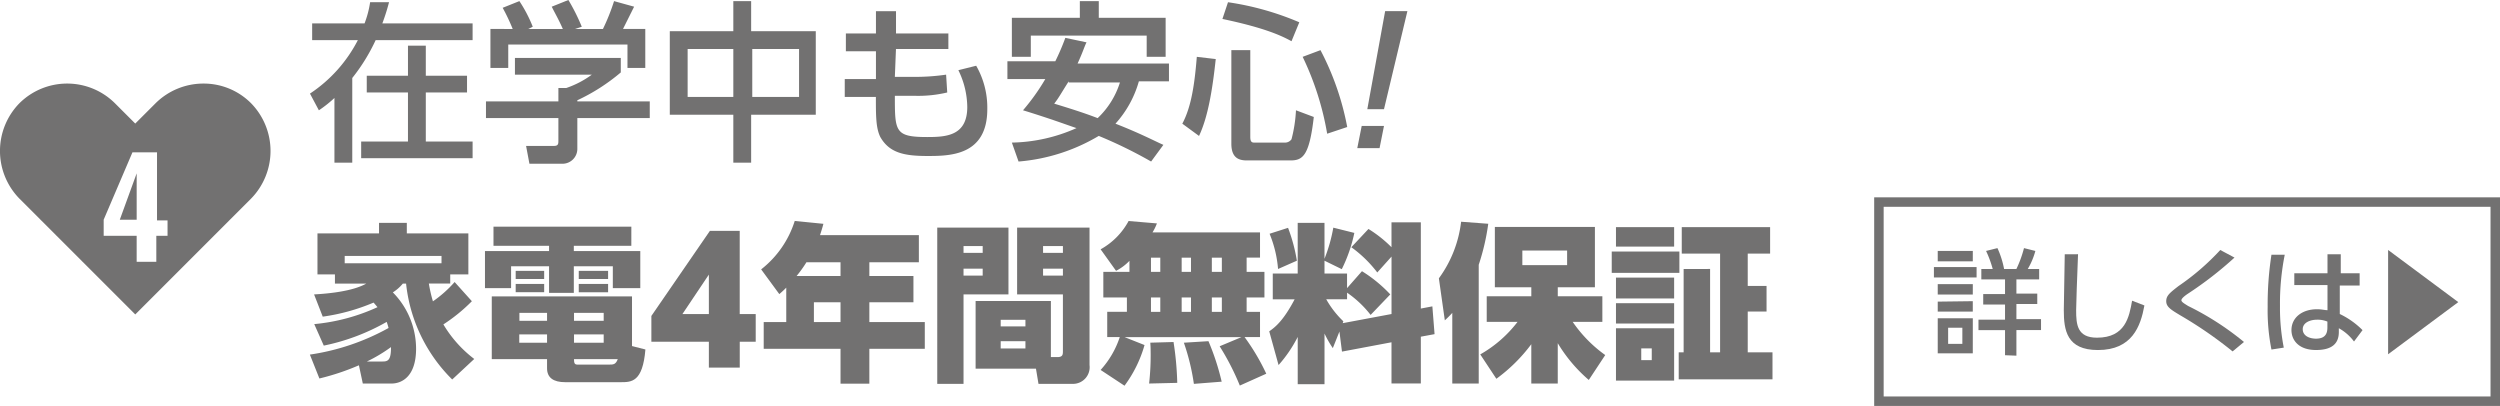 <svg xmlns="http://www.w3.org/2000/svg" width="314.842" height="51.123" viewBox="0 0 314.842 51.123">
  <g id="グループ_2990" data-name="グループ 2990" transform="translate(-1105.916 -321.772)">
    <path id="パス_1035" data-name="パス 1035" d="M51.714,183.732a15.582,15.582,0,0,1-2.1,1.684l-1.122-2.105a17.862,17.862,0,0,0,6.033-6.735H48.768V174.47h6.6a12.586,12.586,0,0,0,.7-2.665H58.45a26.017,26.017,0,0,1-.842,2.665H68.974v2.105H56.766a23.282,23.282,0,0,1-2.947,4.771V192.01H51.574v-8.278Zm16.558-2.667v2.105H63.08v6.174h5.894v2.1H54.941v-2.1h5.893v-6.174H55.644v-2.105h5.191v-3.789H63.08v3.789Z" transform="translate(1096.46 150.248)" fill="#727171"/>
    <path id="パス_1036" data-name="パス 1036" d="M84.031,178.866v1.825a24.316,24.316,0,0,1-5.473,3.507v.141H87.68v2.1H78.559v3.93a1.875,1.875,0,0,1-1.823,1.823H72.526l-.422-2.245h3.508c.561,0,.561-.281.561-.7v-2.807H67.053v-2.1h9.121v-1.684h.982a11.949,11.949,0,0,0,3.228-1.684H70.7v-2.105h13.33m-13.611-3.648a25.178,25.178,0,0,0-1.263-2.667l2.105-.842a17.367,17.367,0,0,1,1.684,3.228l-.561.281h4.35c-.561-1.263-.983-1.964-1.4-2.806l2.1-.842a24.821,24.821,0,0,1,1.684,3.367l-.842.281h3.508a26.123,26.123,0,0,0,1.4-3.508l2.526.7-1.4,2.806h2.806v4.912H84.873v-2.947H69.859v2.947H67.614v-4.912Z" transform="translate(1100.065 150.202)" fill="#727171"/>
    <path id="パス_1037" data-name="パス 1037" d="M94.439,175.476v-3.789h2.245v3.789h8.139V186H96.684v6.034H94.439V186h-8V175.476Zm0,2.245H88.686v6.034h5.753Zm8.279,0H96.825v6.034h5.893Z" transform="translate(1103.829 150.225)" fill="#727171"/>
    <path id="パス_1038" data-name="パス 1038" d="M117.94,175.271v2.245h-6.6l-.14,3.508h2.526a26.882,26.882,0,0,0,3.929-.281l.141,2.245a15.724,15.724,0,0,1-4.07.42H111.2c0,4.49,0,5.192,4.068,5.192,2.386,0,5.052-.141,5.052-3.789a10.722,10.722,0,0,0-1.123-4.63l2.245-.561a10.613,10.613,0,0,1,1.4,5.472c0,5.894-4.771,5.894-7.578,5.894-2.946,0-4.771-.422-5.893-2.386-.561-1.123-.561-2.667-.561-5.051H104.89V181.3h3.929V177.8h-3.788v-2.245h3.788v-2.806h2.526v2.806h6.6Z" transform="translate(1107.411 150.43)" fill="#727171"/>
    <path id="パス_1039" data-name="パス 1039" d="M132.008,176.879c-.281.561-.42,1.123-1.123,2.667h11.506v2.245H138.6a13.327,13.327,0,0,1-2.947,5.332c3.228,1.263,5.051,2.245,6.034,2.667l-1.544,2.1a56.79,56.79,0,0,0-6.594-3.227,23.418,23.418,0,0,1-10.1,3.227l-.842-2.385a20.816,20.816,0,0,0,8.139-1.825c-1.263-.42-3.088-1.122-6.736-2.245a26.805,26.805,0,0,0,2.806-3.929h-4.771v-2.245h6.034a29.936,29.936,0,0,0,1.262-2.947Zm-9.261-3.087h8.419v-2.1h2.386v2.1h8.419V178.7h-2.386v-2.667H124.992V178.7h-2.386v-4.912Zm7.016,8c-.983,1.544-1.263,2.105-1.825,2.806,1.825.561,3.649,1.123,5.473,1.825a10.49,10.49,0,0,0,2.806-4.491h-6.454Z" transform="translate(1110.741 150.225)" fill="#727171"/>
    <path id="パス_1040" data-name="パス 1040" d="M144.7,178.962c-.422,3.929-.983,7.3-2.105,9.682l-2.105-1.544c1.123-2.1,1.544-4.91,1.825-8.419Zm1.543-7.157a35.917,35.917,0,0,1,8.98,2.526l-.982,2.386c-1.263-.7-3.368-1.684-8.7-2.806Zm.422,6.034h2.385v10.944c0,.7.281.7.561.7H153.4a1,1,0,0,0,.842-.422,17.756,17.756,0,0,0,.561-3.648l2.245.842c-.561,4.912-1.4,5.473-2.947,5.473h-5.472c-.983,0-1.964-.281-1.964-2.105Zm11.225,0a34.517,34.517,0,0,1,3.368,9.682l-2.526.842a36.3,36.3,0,0,0-3.087-9.682Z" transform="translate(1114.323 150.248)" fill="#727171"/>
    <path id="パス_1041" data-name="パス 1041" d="M159.5,187.2h2.806L161.748,190h-2.806Zm5.753-14.453-2.947,12.348h-2.1l2.245-12.348Z" transform="translate(1117.905 150.43)" fill="#727171"/>
    <path id="パス_1042" data-name="パス 1042" d="M349.393,178.259h-5.374v-1.314h5.374Zm-.478-2.03H344.5v-1.315h4.418Zm0,4.18H344.5v-1.315h4.418Zm0,.836v1.314H344.5V181.3Zm0,6.568H344.5v-4.418h4.418Zm-1.314-3.224H345.81v2.03H347.6Zm5.374,3.462v-3.163h-3.344v-1.315h3.344v-1.909h-2.747v-1.314h2.747V178.5H349.99v-1.312h1.433a13.684,13.684,0,0,0-.836-2.27l1.433-.357a11.318,11.318,0,0,1,.836,2.627h1.552a14.343,14.343,0,0,0,.955-2.627l1.433.357a9.205,9.205,0,0,1-.955,2.27h1.433V178.5h-2.866v1.791h2.627V181.6h-2.627v1.909h3.1v1.374h-3.1v3.224Z" transform="translate(1005.448 178.457)" fill="#727171"/>
    <path id="パス_1043" data-name="パス 1043" d="M359.51,175.206c-.119,3.1-.239,6.21-.239,7.046,0,1.791.119,3.464,2.627,3.464,3.582,0,4.06-2.628,4.418-4.658l1.552.6c-.478,2.627-1.552,5.613-5.851,5.613-3.941,0-4.3-2.508-4.3-5.015,0-1.075.119-5.971.119-7.046Z" transform="translate(1008.108 178.583)" fill="#727171"/>
    <path id="パス_1044" data-name="パス 1044" d="M376.878,187.533A51.963,51.963,0,0,0,370.31,183c-1.194-.717-1.791-1.074-1.791-1.791s.478-1.074,1.552-1.911a30.405,30.405,0,0,0,5.254-4.537l1.791.955a46.158,46.158,0,0,1-5.851,4.537c-.358.239-.836.6-.836.836s.478.478.836.717a35.835,35.835,0,0,1,7.045,4.538Z" transform="translate(1010.205 178.495)" fill="#727171"/>
    <path id="パス_1045" data-name="パス 1045" d="M381.369,175.267a31.252,31.252,0,0,0-.6,6.448,26.02,26.02,0,0,0,.478,5.253l-1.552.24a25.05,25.05,0,0,1-.478-5.374,41.125,41.125,0,0,1,.478-6.568ZM390.8,177.6v1.552H388.3v3.582a10.282,10.282,0,0,1,2.866,2.03l-1.075,1.433a5.973,5.973,0,0,0-1.911-1.672V185c0,1.433-.836,2.268-2.866,2.268-2.269,0-3.1-1.312-3.1-2.507,0-1.552,1.314-2.627,3.224-2.627.6,0,.955.119,1.314.119v-3.164h-4.18V177.6h4.18v-2.388h1.672V177.6Zm-4.06,6.089a3.233,3.233,0,0,0-1.314-.238c-.836,0-1.791.358-1.791,1.194s.836,1.194,1.672,1.194c1.314,0,1.433-.836,1.433-1.433Z" transform="translate(1012.281 178.583)" fill="#727171"/>
    <path id="パス_1046" data-name="パス 1046" d="M391.919,187.892V174.757l8.837,6.568Z" transform="translate(1014.748 178.495)" fill="#727171"/>
    <path id="パス_1047" data-name="パス 1047" d="M415.339,194.283H338.913V170.4h76.426Zm1.194-25.077H337.719v26.271h78.814Z" transform="translate(1004.225 177.418)" fill="#727171"/>
    <path id="パス_1048" data-name="パス 1048" d="M193.146,181.763a21.327,21.327,0,0,1-3.588,2.922,15.258,15.258,0,0,0,3.887,4.353l-2.775,2.583a19.913,19.913,0,0,1-5.81-12.078h-.406a5.317,5.317,0,0,1-1.26,1.109,10.121,10.121,0,0,1,2.926,7.085c0,3.562-1.837,4.395-3.1,4.395h-3.609l-.491-2.3a30.356,30.356,0,0,1-4.976,1.663l-1.2-3.008a29.038,29.038,0,0,0,9.909-3.35,7.986,7.986,0,0,0-.235-.769,26.752,26.752,0,0,1-7.923,2.987l-1.2-2.708a24.441,24.441,0,0,0,7.966-2.134c-.257-.3-.342-.406-.492-.577a25.175,25.175,0,0,1-6.405,1.772l-1.09-2.8c2.009-.107,4.933-.428,6.577-1.366h-3.95v-1.152h-2.2v-5.164h7.752V171.9h3.5v1.323h7.751v5.164h-2.284v1.152h-2.692a17.524,17.524,0,0,0,.514,2.24,15.035,15.035,0,0,0,2.733-2.432Zm-3.822-5.7H177.13v.918h12.193Zm-7.411,13.293c.641,0,1.069-.149,1.046-1.814a19.237,19.237,0,0,1-3.032,1.814Z" transform="translate(972.196 177.942)" fill="#727171"/>
    <path id="パス_1049" data-name="パス 1049" d="M209.643,174.708H202.4v.662h8.371v4.673h-3.459V177.29H202.4v3.35h-3.118v-3.35H194.5v2.753h-3.289V175.37h8.072v-.662h-7V172.3h17.362Zm1.773,13.058c-.342,4.119-1.752,4.119-3.118,4.119h-6.983c-1.5,0-2.286-.576-2.286-1.751v-1.151h-6.962v-7.9h17.661v6.253Zm-12.75-8.876h-3.587v-1.025h3.587Zm0,1.665h-3.587v-1.046h3.587Zm.363,5.313h-3.5v1.045h3.5Zm0-2.71h-3.481v1h3.481Zm7.133,0h-3.738v1h3.738Zm0,2.71h-3.738v1.045h3.738Zm.726,3.8c.471,0,.791,0,1.047-.683h-5.51c0,.342,0,.683.4.683Zm-.171-10.776h-3.695v-1.025h3.695Zm0,1.665h-3.695v-1.046h3.695Z" transform="translate(975.781 178.018)" fill="#727171"/>
    <path id="パス_1050" data-name="パス 1050" d="M216,189.962V186.7h-7.24v-3.245l7.368-10.71h3.758V183.22H221.9V186.7H219.89v3.264Zm-3.332-6.742H216v-4.971Z" transform="translate(979.188 178.105)" fill="#727171"/>
    <path id="パス_1051" data-name="パス 1051" d="M240.2,173.481V176.9h-6.236v1.728h5.552v3.308h-5.552v2.5h6.983V187.8h-6.983v4.394h-3.63V187.8H220.66v-3.371h2.84V180.1c-.385.383-.555.533-.875.81l-2.286-3.114a12.5,12.5,0,0,0,4.229-6.1l3.61.362c-.129.491-.192.7-.427,1.429ZM226.041,176.9a15.712,15.712,0,0,1-1.238,1.728h5.531V176.9Zm4.293,5.036h-3.353v2.5h3.353Z" transform="translate(981.435 177.9)" fill="#727171"/>
    <path id="パス_1052" data-name="パス 1052" d="M238.909,172.4h8.969v8.407h-5.659v11.266h-3.31Zm3.31,3.179h2.413v-.854h-2.413Zm0,2.86h2.413v-.874h-2.413Zm11,10.264h.832c.684,0,.684-.342.684-.789v-7.106h-5.767V172.4h9.119V189.71a2.1,2.1,0,0,1-2.05,2.367h-4.378l-.32-1.919h-7.6v-8.514h9.482Zm-6.321-3.863h3.118v-.832H246.9Zm0,2.774h3.118V186.7H246.9Zm5.338-12.035h2.5v-.854h-2.5Zm0,2.86h2.5v-.874h-2.5Z" transform="translate(985.041 178.039)" fill="#727171"/>
    <path id="パス_1053" data-name="パス 1053" d="M273.884,186.323H259.148l2.521,1a15.815,15.815,0,0,1-2.521,5.121l-3.01-1.985a11.472,11.472,0,0,0,2.412-4.139h-1.58v-3.18h2.478v-1.813H256.48v-3.223h3.289v-1.386a6.4,6.4,0,0,1-1.687,1.259l-1.943-2.71a8.909,8.909,0,0,0,3.523-3.563l3.567.3a6.544,6.544,0,0,1-.555,1.131h13.539v3.179h-1.687v1.792h2.243v3.223h-2.243v1.813h1.687v3.18h-1.944A27.209,27.209,0,0,1,277,190.933l-3.331,1.493a31.684,31.684,0,0,0-2.541-4.95Zm-8.563.619a39.129,39.129,0,0,1,.469,5.143l-3.545.085a32.127,32.127,0,0,0,.192-4.1c0-.426-.02-.725-.043-1.046Zm-2.841-8.834h1.174v-1.792H262.48Zm0,5.036h1.174v-1.814H262.48Zm3.865-5.036h1.174v-1.792h-1.174Zm0,5.036h1.174v-1.814h-1.174Zm3.373,3.692a30.818,30.818,0,0,1,1.666,5.1l-3.5.276a27.831,27.831,0,0,0-1.261-5.185Zm.427-8.728h1.26v-1.792h-1.26Zm0,5.036h1.26v-1.814h-1.26Z" transform="translate(988.386 177.903)" fill="#727171"/>
    <path id="パス_1054" data-name="パス 1054" d="M282.762,185.592l-.832,2.091a13.168,13.168,0,0,1-1.047-1.837v6.38h-3.374v-5.953a16.687,16.687,0,0,1-2.413,3.543l-1.175-4.248c.726-.512,1.751-1.279,3.2-4.033h-2.755v-3.243h3.139v-6.38h3.374v4.525a19.809,19.809,0,0,0,1.111-3.926l2.649.662a18.847,18.847,0,0,1-1.581,4.566l-2.178-1.066v1.62h2.841v1.835l1.878-2.134a17.544,17.544,0,0,1,3.567,2.923L286.69,183.5a13.246,13.246,0,0,0-2.967-2.8v.831H281.1a11.775,11.775,0,0,0,2.157,2.774l-.085.235,6.15-1.152v-7.233l-1.794,2a15.422,15.422,0,0,0-3.267-3.179l2.157-2.3a15.6,15.6,0,0,1,2.9,2.3v-3.136h3.695v10.86l1.452-.277.277,3.5-1.729.319v5.89h-3.695v-5.185l-6.236,1.174Zm-6.471-13.059a21.057,21.057,0,0,1,1.111,4.14l-2.37,1.045a14.7,14.7,0,0,0-1.068-4.439Z" transform="translate(991.838 177.931)" fill="#727171"/>
    <path id="パス_1055" data-name="パス 1055" d="M293.5,183.259a12.789,12.789,0,0,1-.94.939l-.748-5.291a15,15,0,0,0,2.8-7.128l3.418.257a28.358,28.358,0,0,1-1.2,5.164v14.958H293.5Zm3.523,5.228a15.593,15.593,0,0,0,4.7-4.1h-3.886v-3.222h5.616v-1.132h-4.592v-7.595h12.6v7.595h-4.676v1.132H312.4v3.222h-3.738a16.8,16.8,0,0,0,4.1,4.182l-2.071,3.137a18.951,18.951,0,0,1-3.908-4.631v5.079h-3.332v-4.951a20.666,20.666,0,0,1-4.4,4.354Zm5.3-11.245h5.638v-1.834h-5.638Z" transform="translate(995.312 177.917)" fill="#727171"/>
    <path id="パス_1056" data-name="パス 1056" d="M318.561,178.112h-8.52v-2.688h8.52ZM317.9,174.8h-7.325v-2.454H317.9Zm0,6.528h-7.325v-2.625H317.9Zm0,3.159h-7.325V181.93H317.9Zm0,7.19h-7.325v-6.593H317.9Zm-2.818-4.054h-1.323V189.1h1.323Zm7.346-10.007v10.5h1.26V175.679H318.86v-3.328h11.127v3.328h-2.819v4.076h2.37v3.222h-2.37v5.142h3.118v3.393h-11.81v-3.393h.62v-10.5Z" transform="translate(998.851 178.028)" fill="#727171"/>
    <path id="パス_1057" data-name="パス 1057" d="M36.283,170.506a8.416,8.416,0,0,0-6.009-2.474,8.57,8.57,0,0,0-6.01,2.474L21.7,173.069l-2.564-2.563a8.535,8.535,0,0,0-12.019,0,8.59,8.59,0,0,0,0,12.019L21.7,197.108l14.582-14.583a8.587,8.587,0,0,0,0-12.019m-10.605,16.7H24.353v3.27H21.878v-3.27H17.724v-2.032l3.624-8.484h3.093v8.573h1.326v1.944Z" transform="translate(1101.249 164.264)" fill="#727171"/>
    <path id="パス_1058" data-name="パス 1058" d="M19.425,183.338V177.5L17.3,183.338Z" transform="translate(1103.703 166.103)" fill="#727171"/>
  </g>
</svg>
